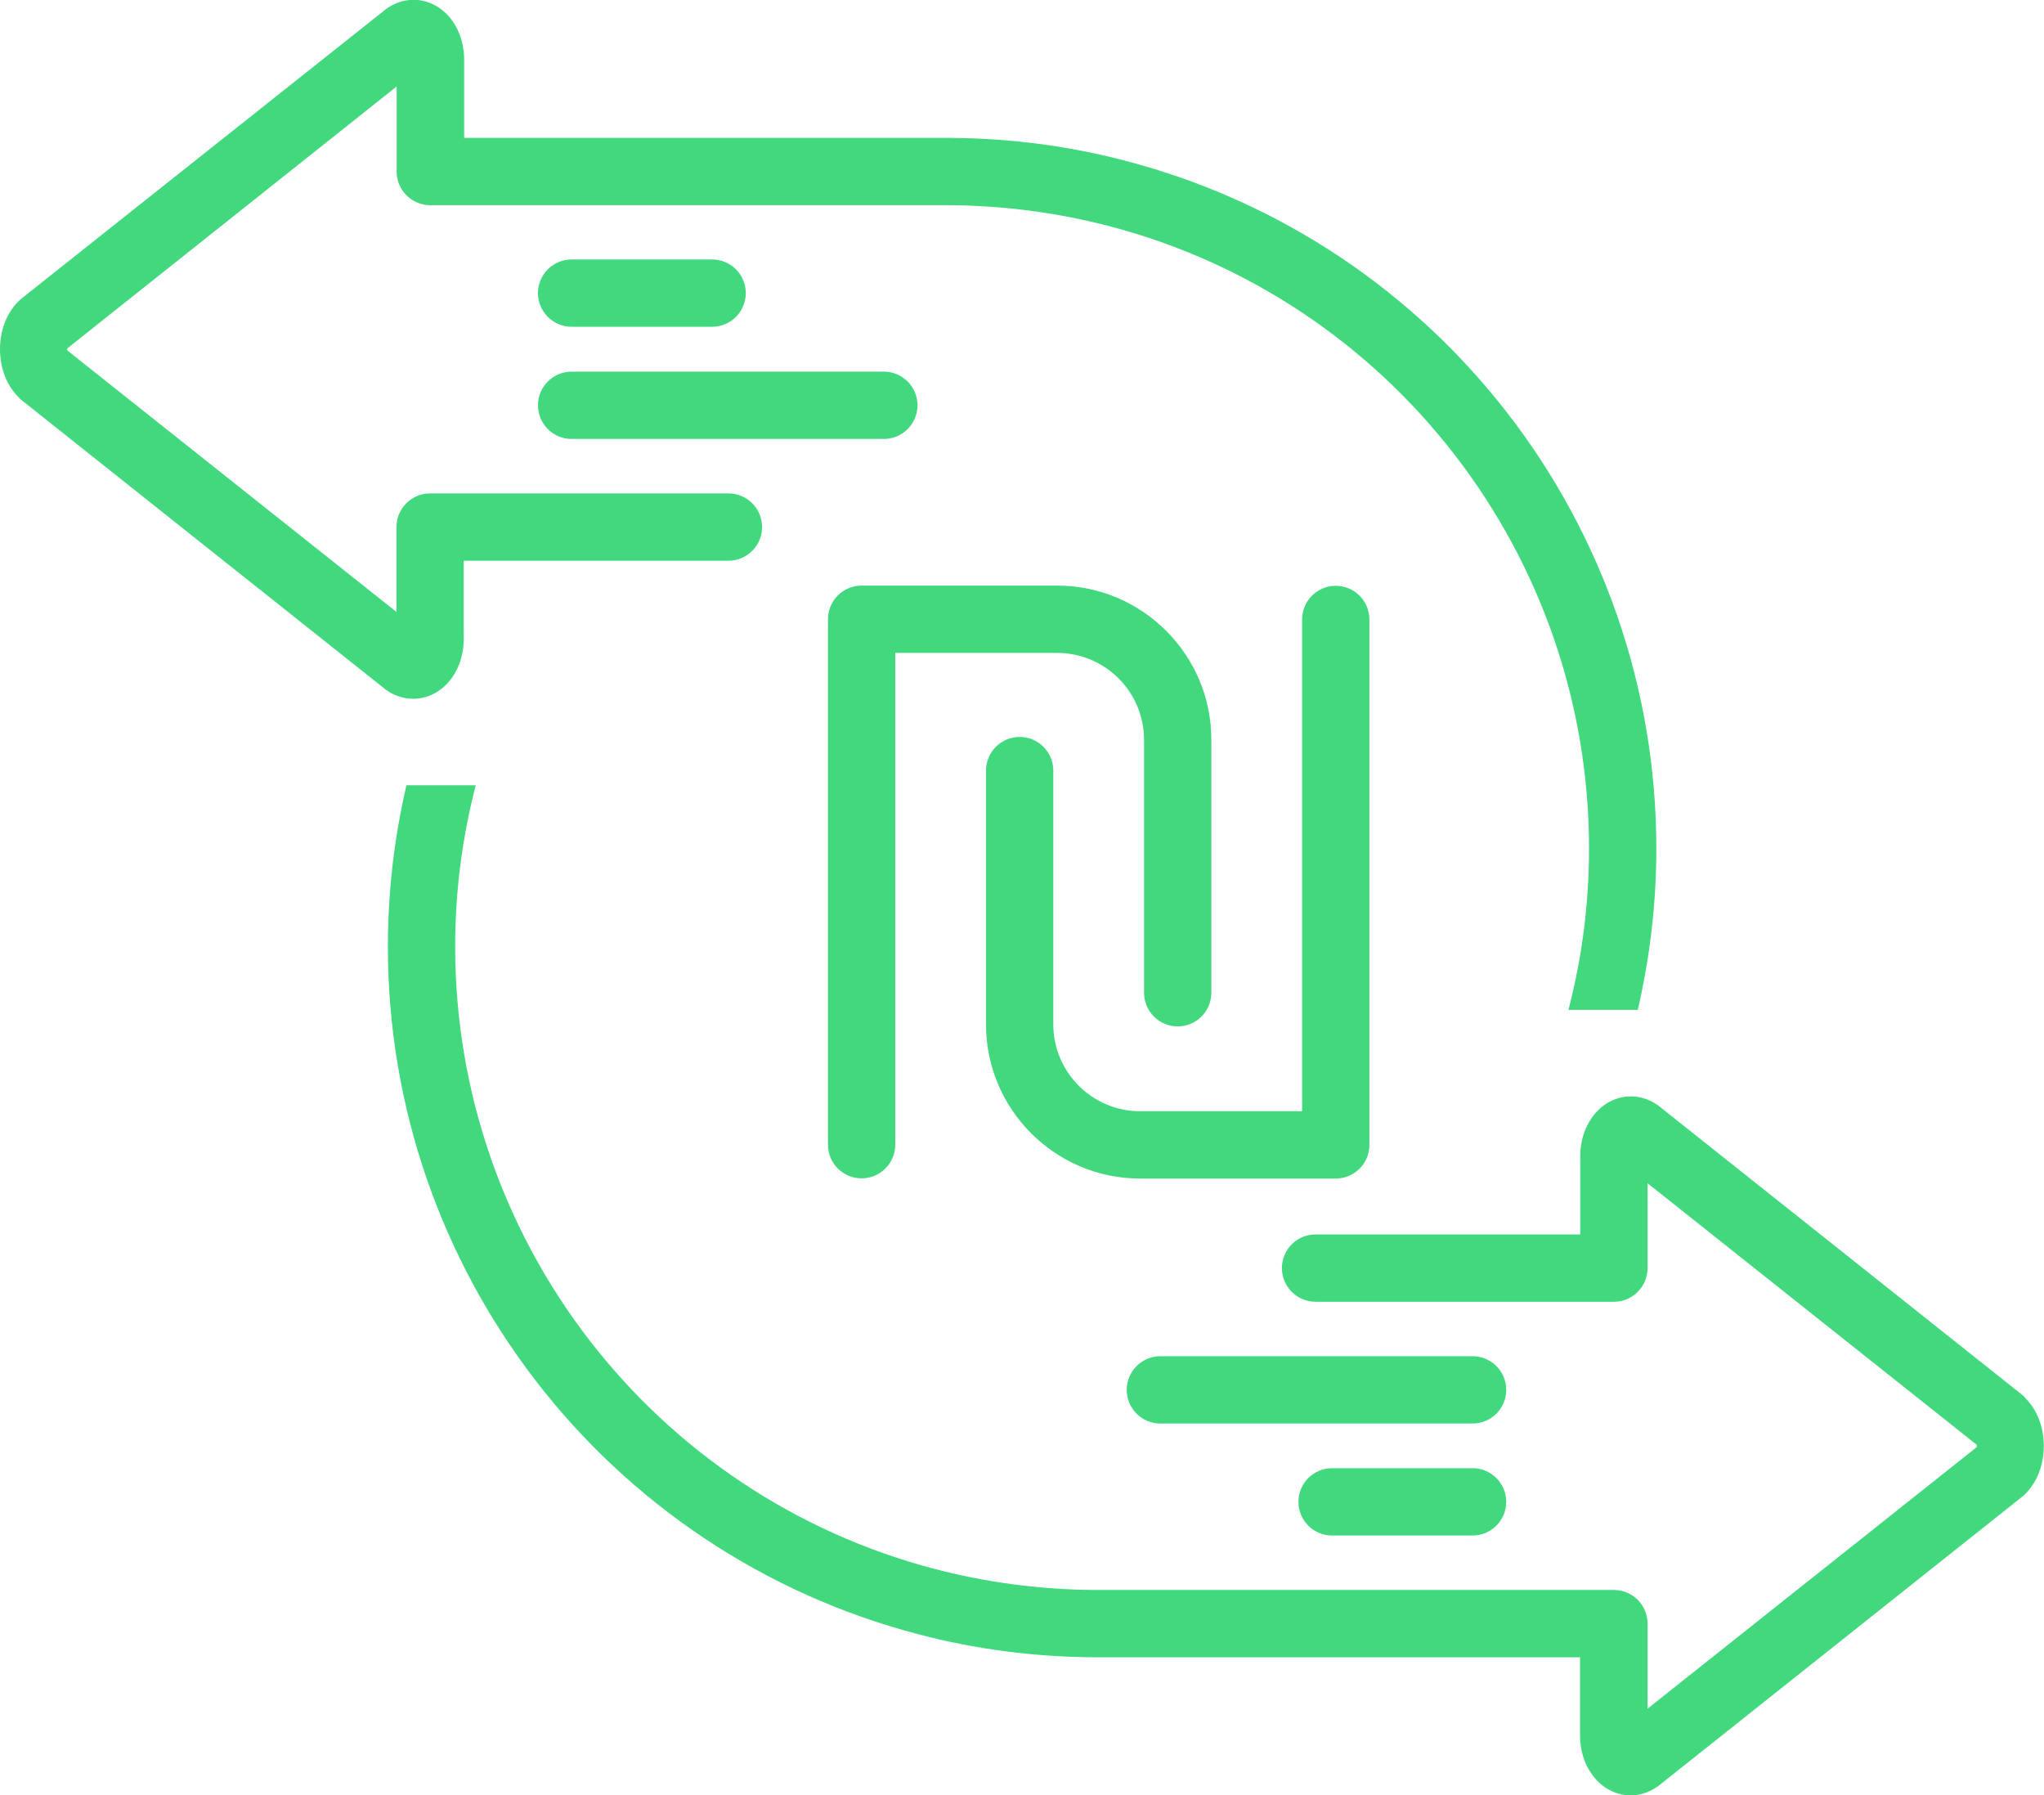 <svg xmlns="http://www.w3.org/2000/svg" id="Layer_2" data-name="Layer 2" viewBox="0 0 100.23 88.01"><defs><style>      .cls-1 {        fill: #41d87e;      }    </style></defs><g id="Layer_1-2" data-name="Layer 1"><g><path class="cls-1" d="m57.75,50.32c.91,0,1.65-.74,1.65-1.65v-12.4c0-4.17-3.39-7.56-7.56-7.56h-9.59c-.91,0-1.65.74-1.65,1.65v25.76c0,.91.74,1.65,1.65,1.65s1.65-.74,1.65-1.65v-24.11h7.94c2.35,0,4.26,1.91,4.26,4.26v12.4c0,.91.74,1.65,1.65,1.65Z"></path><path class="cls-1" d="m67.15,56.13v-25.76c0-.91-.74-1.65-1.65-1.65s-1.65.74-1.65,1.65v24.11h-7.94c-2.35,0-4.26-1.91-4.26-4.26v-12.44c0-.91-.74-1.65-1.65-1.65s-1.65.74-1.65,1.65v12.44c0,4.17,3.39,7.56,7.56,7.56h9.59c.91,0,1.65-.74,1.65-1.65Z"></path><path class="cls-1" d="m72.21,71.98h-6.89c-.91,0-1.65.74-1.65,1.65s.74,1.65,1.65,1.65h6.89c.91,0,1.65-.74,1.65-1.65s-.74-1.65-1.65-1.65Z"></path><path class="cls-1" d="m72.21,66.49h-15.31c-.91,0-1.65.74-1.65,1.65s.74,1.65,1.65,1.65h15.31c.91,0,1.65-.74,1.65-1.65s-.74-1.65-1.65-1.65Z"></path><path class="cls-1" d="m99.29,68.5s-.07-.07-.11-.1l-17.74-14.1c-.68-.57-1.59-.71-2.38-.35-.95.43-1.57,1.5-1.57,2.73v3.84h-12.98c-.91,0-1.65.74-1.65,1.65s.74,1.65,1.65,1.65h14.63c.91,0,1.65-.74,1.65-1.65v-4.16s16.15,12.83,16.15,12.83c0,.03,0,.07,0,.1l-16.15,12.83v-4.17c0-.91-.74-1.65-1.65-1.65h-25.27s-.01,0-.02,0h-.2c-2.66-.02-5.28-.37-7.78-1.02-13.87-3.62-23.55-16.17-23.55-30.52,0-2.73.35-5.38,1.01-7.91h-3.4c-.59,2.54-.91,5.19-.91,7.91,0,15.85,10.7,29.71,26.01,33.71,2.76.73,5.65,1.11,8.6,1.13h.23s.01,0,.02,0h23.6v3.84c0,1.23.62,2.3,1.57,2.73.29.13.6.2.91.2.52,0,1.04-.19,1.47-.55l17.74-14.1s.08-.06.11-.1c.6-.57.94-1.44.94-2.38s-.34-1.81-.94-2.38Z"></path><path class="cls-1" d="m28.03,16.02h6.89c.91,0,1.65-.74,1.65-1.65s-.74-1.65-1.65-1.65h-6.89c-.91,0-1.65.74-1.65,1.65s.74,1.65,1.65,1.65Z"></path><path class="cls-1" d="m28.03,21.52h15.31c.91,0,1.65-.74,1.65-1.65s-.74-1.65-1.65-1.65h-15.31c-.91,0-1.65.74-1.65,1.65s.74,1.65,1.65,1.65Z"></path><path class="cls-1" d="m.94,19.51s.07.07.11.1l17.74,14.1c.68.57,1.59.71,2.38.35.95-.43,1.57-1.5,1.57-2.73v-3.84h12.98c.91,0,1.65-.74,1.65-1.65s-.74-1.65-1.65-1.65h-14.63c-.91,0-1.65.74-1.65,1.65v4.16S3.3,17.18,3.3,17.18c0-.03,0-.07,0-.1L19.45,4.24v4.17c0,.91.74,1.65,1.65,1.65h25.27s.01,0,.02,0h.2c2.66.02,5.28.37,7.78,1.02,13.87,3.62,23.55,16.17,23.55,30.52,0,2.73-.35,5.38-1.01,7.91h3.4c.59-2.54.91-5.19.91-7.91,0-15.85-10.7-29.71-26.01-33.71-2.76-.73-5.65-1.11-8.6-1.13h-.23s-.01,0-.02,0h-23.6v-3.84c0-1.23-.62-2.3-1.57-2.73-.29-.13-.6-.2-.91-.2-.52,0-1.04.19-1.47.55L1.05,14.64s-.08.06-.11.1c-.6.57-.94,1.44-.94,2.38s.34,1.81.94,2.38Z"></path></g></g></svg>